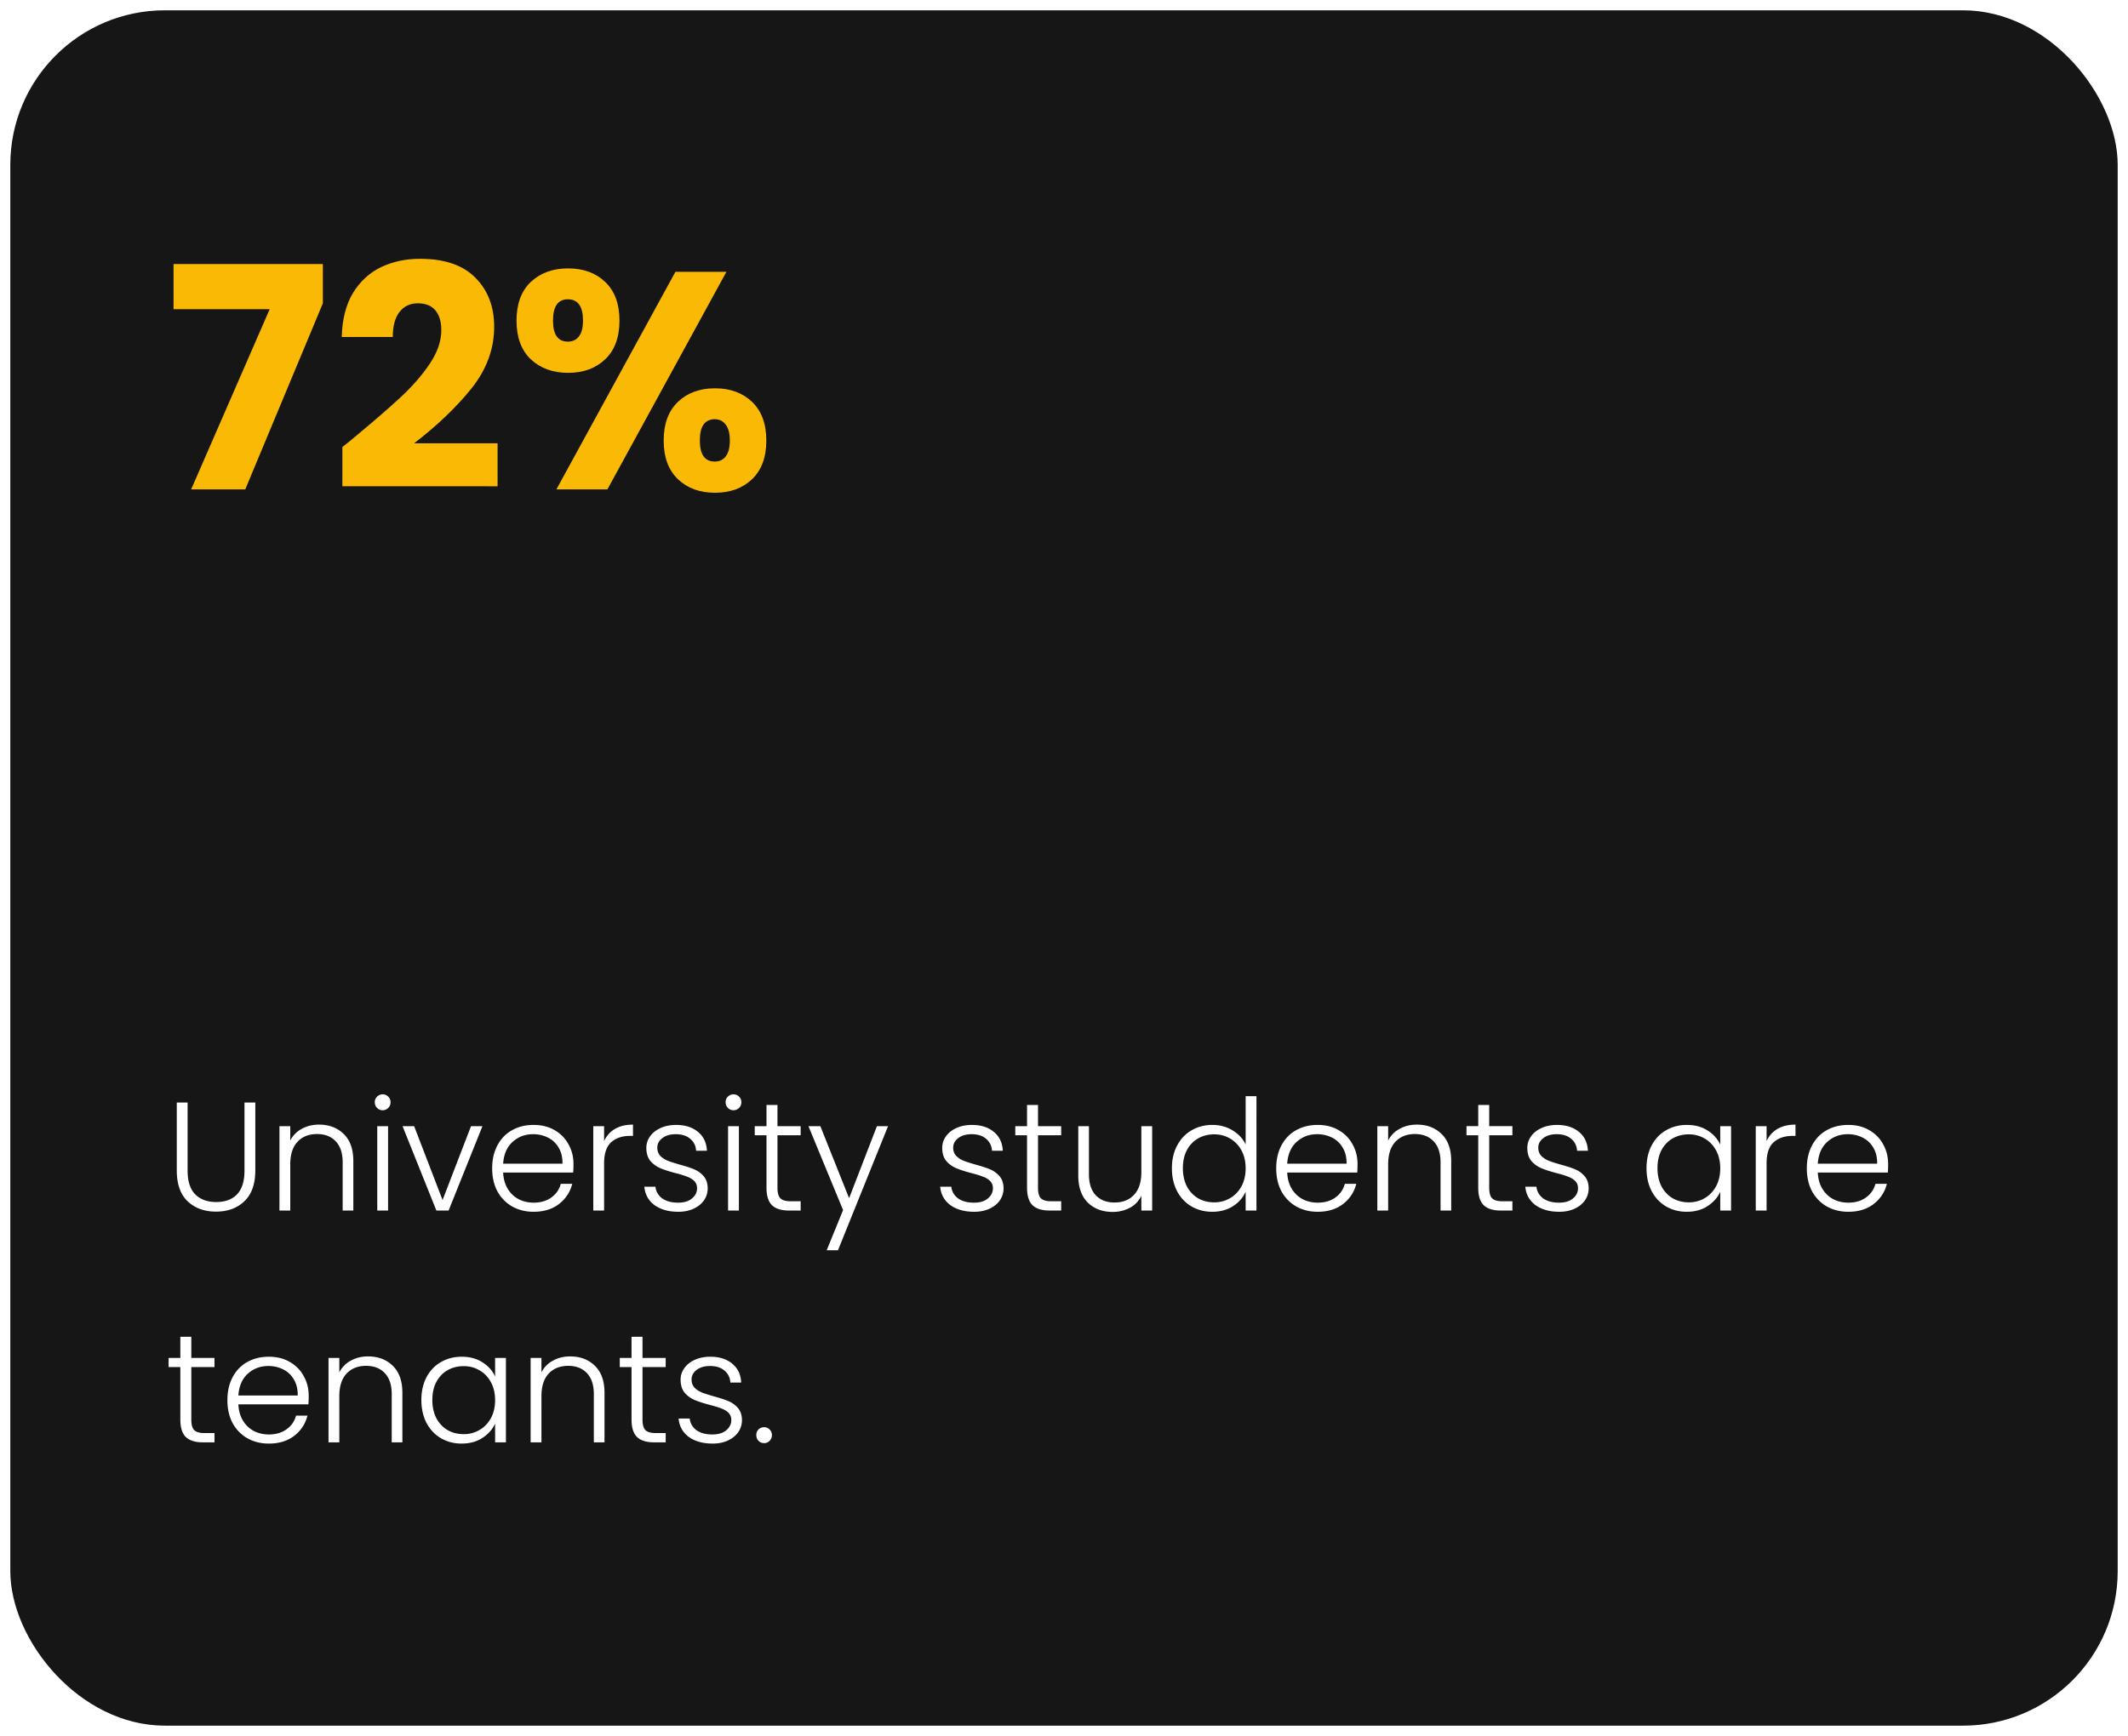 <svg xmlns="http://www.w3.org/2000/svg" width="413" height="337" fill="none"><g filter="url(#a)"><rect width="409" height="333" x="2" fill="#161616" rx="30"/></g><path fill="#fff" d="M36.41 214.03v13.2c0 2.08.49 3.62 1.47 4.62 1 1 2.36 1.5 4.08 1.5 1.72 0 3.06-.49 4.02-1.47.98-1 1.47-2.55 1.47-4.65v-13.2h2.1v13.17c0 2.66-.71 4.66-2.13 6-1.4 1.34-3.23 2.01-5.49 2.01-2.26 0-4.1-.67-5.52-2.01-1.4-1.34-2.1-3.34-2.1-6v-13.17h2.1zm25.504 4.29c1.96 0 3.56.61 4.8 1.83 1.24 1.2 1.86 2.95 1.86 5.25v9.6h-2.07v-9.36c0-1.78-.45-3.14-1.35-4.08-.88-.94-2.09-1.41-3.63-1.41-1.58 0-2.84.5-3.78 1.5s-1.41 2.47-1.41 4.41V235h-2.1v-16.38h2.1v2.79c.52-1 1.27-1.76 2.25-2.28.98-.54 2.09-.81 3.33-.81zm12.354-2.79c-.42 0-.78-.15-1.08-.45-.3-.3-.45-.67-.45-1.11 0-.44.15-.8.45-1.08.3-.3.66-.45 1.08-.45.42 0 .78.15 1.08.45.3.28.45.64.45 1.08 0 .44-.15.81-.45 1.11-.3.3-.66.45-1.08.45zm1.05 3.09V235h-2.1v-16.38h2.1zm10.576 14.34 5.52-14.34h2.22L87.064 235h-2.37l-6.57-16.38h2.25l5.52 14.34zm25.406-6.99c0 .72-.02 1.27-.06 1.65H97.65c.06 1.24.36 2.3.9 3.18.54.88 1.25 1.55 2.13 2.01.88.44 1.84.66 2.88.66 1.36 0 2.5-.33 3.42-.99.94-.66 1.56-1.55 1.86-2.67h2.22c-.4 1.6-1.26 2.91-2.58 3.93-1.3 1-2.94 1.5-4.92 1.5-1.54 0-2.92-.34-4.14-1.02a7.54 7.54 0 0 1-2.88-2.94c-.68-1.28-1.02-2.77-1.02-4.47 0-1.7.34-3.19 1.02-4.47.68-1.28 1.63-2.26 2.85-2.94 1.22-.68 2.61-1.02 4.17-1.02s2.92.34 4.08 1.02c1.18.68 2.08 1.6 2.7 2.76.64 1.14.96 2.41.96 3.81zm-2.13-.06c.02-1.22-.23-2.26-.75-3.12-.5-.86-1.19-1.51-2.07-1.95-.88-.44-1.84-.66-2.88-.66-1.56 0-2.89.5-3.99 1.5s-1.71 2.41-1.83 4.23h11.52zm8.072-4.38a5.156 5.156 0 0 1 2.1-2.37c.96-.56 2.13-.84 3.51-.84v2.19h-.57c-1.52 0-2.74.41-3.66 1.23-.92.82-1.38 2.19-1.38 4.11V235h-2.1v-16.38h2.1v2.91zm14.409 13.71c-1.88 0-3.42-.43-4.62-1.29-1.18-.88-1.84-2.07-1.98-3.57h2.16c.1.92.53 1.67 1.29 2.25.78.56 1.82.84 3.12.84 1.14 0 2.03-.27 2.67-.81.66-.54.99-1.21.99-2.01 0-.56-.18-1.02-.54-1.38-.36-.36-.82-.64-1.38-.84-.54-.22-1.28-.45-2.22-.69-1.22-.32-2.21-.64-2.97-.96-.76-.32-1.41-.79-1.95-1.41-.52-.64-.78-1.49-.78-2.55 0-.8.24-1.54.72-2.22.48-.68 1.16-1.22 2.04-1.62.88-.4 1.88-.6 3-.6 1.76 0 3.18.45 4.26 1.35 1.08.88 1.66 2.1 1.74 3.66h-2.1c-.06-.96-.44-1.73-1.14-2.31-.68-.6-1.62-.9-2.82-.9-1.06 0-1.92.25-2.58.75-.66.5-.99 1.12-.99 1.86 0 .64.19 1.17.57 1.59.4.4.89.72 1.47.96.58.22 1.36.47 2.34.75 1.18.32 2.12.63 2.82.93.7.3 1.3.74 1.8 1.32.5.58.76 1.35.78 2.31 0 .88-.24 1.67-.72 2.37-.48.68-1.15 1.22-2.01 1.62-.86.4-1.85.6-2.97.6zm10.703-19.71c-.42 0-.78-.15-1.08-.45-.3-.3-.45-.67-.45-1.11 0-.44.15-.8.45-1.08.3-.3.66-.45 1.08-.45.42 0 .78.15 1.08.45.3.28.45.64.45 1.08 0 .44-.15.81-.45 1.11-.3.3-.66.45-1.08.45zm1.05 3.09V235h-2.1v-16.38h2.1zm7.486 1.77v10.17c0 1 .19 1.69.57 2.07.38.38 1.05.57 2.01.57h1.92v1.8h-2.25c-1.48 0-2.58-.34-3.3-1.02-.72-.7-1.08-1.84-1.08-3.42v-10.17h-2.28v-1.77h2.28v-4.11h2.13v4.11h4.5v1.77h-4.5zm21.463-1.77-9.72 24.09h-2.19l3.18-7.8-6.72-16.29h2.31l5.58 13.98 5.4-13.98h2.16zm16.72 16.62c-1.88 0-3.42-.43-4.62-1.29-1.18-.88-1.84-2.07-1.98-3.57h2.16c.1.92.53 1.67 1.29 2.25.78.56 1.82.84 3.12.84 1.14 0 2.03-.27 2.67-.81.66-.54.99-1.21.99-2.01 0-.56-.18-1.02-.54-1.38-.36-.36-.82-.64-1.38-.84-.54-.22-1.28-.45-2.22-.69-1.22-.32-2.21-.64-2.97-.96-.76-.32-1.41-.79-1.95-1.41-.52-.64-.78-1.49-.78-2.55 0-.8.24-1.54.72-2.22.48-.68 1.16-1.22 2.04-1.62.88-.4 1.88-.6 3-.6 1.76 0 3.18.45 4.26 1.35 1.08.88 1.66 2.1 1.74 3.66h-2.1c-.06-.96-.44-1.73-1.14-2.31-.68-.6-1.62-.9-2.82-.9-1.06 0-1.92.25-2.58.75-.66.5-.99 1.12-.99 1.86 0 .64.19 1.17.57 1.59.4.4.89.72 1.47.96.58.22 1.36.47 2.34.75 1.18.32 2.12.63 2.82.93.7.3 1.3.74 1.8 1.32.5.58.76 1.35.78 2.31 0 .88-.24 1.67-.72 2.37-.48.68-1.15 1.22-2.01 1.62-.86.4-1.85.6-2.97.6zm12.383-14.85v10.17c0 1 .19 1.69.57 2.07.38.38 1.05.57 2.01.57h1.92v1.8h-2.25c-1.48 0-2.58-.34-3.3-1.02-.72-.7-1.08-1.84-1.08-3.42v-10.17h-2.28v-1.77h2.28v-4.11h2.13v4.11h4.5v1.77h-4.5zm22.154-1.77V235h-2.1v-2.88a5.034 5.034 0 0 1-2.22 2.34c-1 .54-2.12.81-3.36.81-1.96 0-3.56-.6-4.8-1.8-1.24-1.22-1.86-2.98-1.86-5.28v-9.57h2.07v9.33c0 1.78.44 3.14 1.32 4.08.9.94 2.12 1.41 3.66 1.41 1.58 0 2.84-.5 3.78-1.5s1.41-2.47 1.41-4.41v-8.91h2.1zm3.834 8.16c0-1.68.34-3.15 1.02-4.41.68-1.28 1.61-2.26 2.79-2.94 1.2-.7 2.55-1.05 4.05-1.05 1.44 0 2.74.35 3.9 1.05 1.16.7 2.01 1.61 2.55 2.73v-9.36h2.1V235h-2.1v-3.66c-.5 1.14-1.32 2.08-2.46 2.82-1.14.72-2.48 1.08-4.02 1.08-1.5 0-2.85-.35-4.05-1.05-1.18-.7-2.11-1.69-2.79-2.97-.66-1.28-.99-2.76-.99-4.44zm14.31.03c0-1.32-.27-2.48-.81-3.48s-1.28-1.77-2.22-2.31c-.92-.54-1.94-.81-3.06-.81-1.16 0-2.2.26-3.12.78-.92.52-1.65 1.28-2.19 2.28-.52.98-.78 2.15-.78 3.51 0 1.34.26 2.52.78 3.54.54 1 1.27 1.77 2.19 2.31.92.52 1.96.78 3.12.78 1.12 0 2.14-.27 3.06-.81.94-.54 1.68-1.31 2.22-2.31.54-1 .81-2.16.81-3.48zm21.714-.84c0 .72-.02 1.27-.06 1.65h-13.59c.06 1.24.36 2.3.9 3.18.54.88 1.25 1.55 2.13 2.01.88.44 1.84.66 2.88.66 1.36 0 2.5-.33 3.42-.99.94-.66 1.56-1.55 1.86-2.67h2.22c-.4 1.6-1.26 2.91-2.58 3.93-1.3 1-2.94 1.5-4.92 1.5-1.54 0-2.92-.34-4.14-1.02a7.54 7.54 0 0 1-2.88-2.94c-.68-1.28-1.02-2.77-1.02-4.47 0-1.7.34-3.19 1.02-4.47.68-1.28 1.63-2.26 2.85-2.94 1.22-.68 2.61-1.02 4.17-1.02s2.92.34 4.08 1.02c1.18.68 2.08 1.6 2.7 2.76.64 1.14.96 2.41.96 3.81zm-2.13-.06c.02-1.22-.23-2.26-.75-3.12-.5-.86-1.19-1.51-2.07-1.95-.88-.44-1.84-.66-2.88-.66-1.56 0-2.89.5-3.99 1.5s-1.71 2.41-1.83 4.23h11.52zm13.652-7.59c1.96 0 3.56.61 4.8 1.83 1.24 1.2 1.86 2.95 1.86 5.25v9.6h-2.07v-9.36c0-1.78-.45-3.14-1.35-4.08-.88-.94-2.09-1.41-3.63-1.41-1.58 0-2.84.5-3.78 1.5s-1.41 2.47-1.41 4.41V235h-2.1v-16.38h2.1v2.79c.52-1 1.27-1.76 2.25-2.28.98-.54 2.09-.81 3.33-.81zm14.035 2.07v10.17c0 1 .19 1.69.57 2.07.38.38 1.05.57 2.01.57h1.92v1.8h-2.25c-1.48 0-2.58-.34-3.3-1.02-.72-.7-1.08-1.84-1.08-3.42v-10.17h-2.28v-1.77h2.28v-4.11h2.13v4.11h4.5v1.77h-4.5zm13.603 14.85c-1.88 0-3.42-.43-4.62-1.29-1.18-.88-1.84-2.07-1.98-3.57h2.16c.1.92.53 1.67 1.29 2.25.78.56 1.82.84 3.12.84 1.14 0 2.03-.27 2.67-.81.66-.54.99-1.21.99-2.01 0-.56-.18-1.02-.54-1.38-.36-.36-.82-.64-1.38-.84-.54-.22-1.28-.45-2.22-.69-1.22-.32-2.21-.64-2.97-.96-.76-.32-1.41-.79-1.95-1.41-.52-.64-.78-1.49-.78-2.55 0-.8.24-1.54.72-2.22.48-.68 1.16-1.22 2.04-1.62.88-.4 1.88-.6 3-.6 1.76 0 3.18.45 4.26 1.35 1.08.88 1.66 2.1 1.74 3.66h-2.1c-.06-.96-.44-1.73-1.14-2.31-.68-.6-1.62-.9-2.82-.9-1.06 0-1.92.25-2.58.75-.66.5-.99 1.12-.99 1.86 0 .64.19 1.17.57 1.59.4.4.89.72 1.47.96.58.22 1.36.47 2.34.75 1.18.32 2.12.63 2.82.93.7.3 1.3.74 1.8 1.32.5.58.76 1.35.78 2.31 0 .88-.24 1.67-.72 2.37-.48.68-1.15 1.22-2.01 1.62-.86.4-1.85.6-2.97.6zm16.925-8.46c0-1.68.33-3.15.99-4.41.68-1.28 1.61-2.26 2.79-2.94 1.2-.7 2.55-1.05 4.05-1.05 1.56 0 2.9.36 4.02 1.08 1.14.72 1.96 1.64 2.46 2.76v-3.6h2.1V235h-2.1v-3.63c-.52 1.12-1.35 2.05-2.49 2.79-1.12.72-2.46 1.08-4.02 1.08-1.48 0-2.82-.35-4.02-1.05-1.18-.7-2.11-1.69-2.79-2.97-.66-1.28-.99-2.76-.99-4.44zm14.31.03c0-1.32-.27-2.48-.81-3.48s-1.28-1.77-2.22-2.31c-.92-.54-1.94-.81-3.06-.81-1.16 0-2.2.26-3.12.78-.92.52-1.65 1.28-2.19 2.28-.52.98-.78 2.15-.78 3.51 0 1.34.26 2.52.78 3.54.54 1 1.27 1.77 2.19 2.31.92.52 1.96.78 3.12.78 1.12 0 2.14-.27 3.06-.81.94-.54 1.68-1.31 2.22-2.31.54-1 .81-2.16.81-3.48zm8.994-5.28a5.156 5.156 0 0 1 2.1-2.37c.96-.56 2.13-.84 3.51-.84v2.19h-.57c-1.52 0-2.74.41-3.66 1.23-.92.82-1.38 2.19-1.38 4.11V235h-2.1v-16.38h2.1v2.91zm23.59 4.44c0 .72-.02 1.27-.06 1.65h-13.59c.06 1.24.36 2.3.9 3.18.54.88 1.25 1.55 2.13 2.01.88.44 1.84.66 2.88.66 1.36 0 2.5-.33 3.42-.99.94-.66 1.56-1.55 1.86-2.67h2.22c-.4 1.6-1.26 2.91-2.58 3.93-1.3 1-2.94 1.5-4.92 1.5-1.54 0-2.92-.34-4.14-1.02a7.54 7.54 0 0 1-2.88-2.94c-.68-1.28-1.02-2.77-1.02-4.47 0-1.7.34-3.19 1.02-4.47.68-1.28 1.63-2.26 2.85-2.94 1.22-.68 2.61-1.02 4.17-1.02s2.92.34 4.08 1.02c1.18.68 2.08 1.6 2.7 2.76.64 1.14.96 2.41.96 3.81zm-2.13-.06c.02-1.22-.23-2.26-.75-3.12-.5-.86-1.19-1.51-2.07-1.95-.88-.44-1.84-.66-2.88-.66-1.56 0-2.89.5-3.99 1.5s-1.71 2.41-1.83 4.23h11.52zM37.13 265.39v10.17c0 1 .19 1.69.57 2.07.38.38 1.05.57 2.01.57h1.92v1.8h-2.25c-1.48 0-2.58-.34-3.3-1.02-.72-.7-1.08-1.84-1.08-3.42v-10.17h-2.28v-1.77H35v-4.11h2.13v4.11h4.5v1.77h-4.5zm22.783 5.58c0 .72-.02 1.27-.06 1.65h-13.59c.06 1.24.36 2.3.9 3.18.54.88 1.25 1.55 2.13 2.01.88.44 1.84.66 2.88.66 1.36 0 2.5-.33 3.42-.99.94-.66 1.56-1.55 1.86-2.67h2.22c-.4 1.6-1.26 2.91-2.58 3.93-1.3 1-2.94 1.5-4.92 1.5-1.54 0-2.92-.34-4.14-1.02a7.54 7.54 0 0 1-2.88-2.94c-.68-1.28-1.02-2.77-1.02-4.47 0-1.7.34-3.19 1.02-4.47.68-1.28 1.63-2.26 2.85-2.94 1.22-.68 2.61-1.02 4.17-1.02s2.92.34 4.08 1.02c1.18.68 2.08 1.6 2.7 2.76.64 1.14.96 2.41.96 3.81zm-2.13-.06c.02-1.22-.23-2.26-.75-3.12-.5-.86-1.19-1.51-2.07-1.95-.88-.44-1.84-.66-2.88-.66-1.56 0-2.89.5-3.99 1.5s-1.71 2.41-1.83 4.23h11.52zm13.653-7.59c1.96 0 3.56.61 4.8 1.83 1.24 1.2 1.86 2.95 1.86 5.25v9.6h-2.07v-9.36c0-1.78-.45-3.14-1.35-4.08-.88-.94-2.09-1.41-3.63-1.41-1.58 0-2.84.5-3.78 1.5s-1.41 2.47-1.41 4.41V280h-2.1v-16.38h2.1v2.79c.52-1 1.27-1.76 2.25-2.28.98-.54 2.09-.81 3.33-.81zm10.344 8.46c0-1.68.33-3.15.99-4.41.68-1.28 1.61-2.26 2.79-2.94 1.2-.7 2.55-1.05 4.05-1.05 1.56 0 2.9.36 4.02 1.08 1.14.72 1.96 1.64 2.46 2.76v-3.6h2.1V280h-2.1v-3.63c-.52 1.12-1.35 2.05-2.49 2.79-1.12.72-2.46 1.08-4.02 1.08-1.48 0-2.82-.35-4.02-1.05-1.18-.7-2.11-1.69-2.79-2.97-.66-1.28-.99-2.76-.99-4.44zm14.31.03c0-1.32-.27-2.48-.81-3.48s-1.28-1.77-2.22-2.31c-.92-.54-1.94-.81-3.06-.81-1.16 0-2.2.26-3.12.78-.92.52-1.65 1.28-2.19 2.28-.52.98-.78 2.15-.78 3.51 0 1.34.26 2.52.78 3.54.54 1 1.27 1.77 2.19 2.31.92.52 1.96.78 3.12.78 1.12 0 2.14-.27 3.06-.81.94-.54 1.68-1.31 2.22-2.31.54-1 .81-2.16.81-3.48zm14.574-8.49c1.96 0 3.56.61 4.8 1.83 1.24 1.2 1.86 2.95 1.86 5.25v9.6h-2.07v-9.36c0-1.78-.45-3.14-1.35-4.08-.88-.94-2.09-1.41-3.63-1.41-1.58 0-2.84.5-3.78 1.5s-1.41 2.47-1.41 4.41V280h-2.1v-16.38h2.1v2.79c.52-1 1.27-1.76 2.25-2.28.98-.54 2.09-.81 3.33-.81zm14.034 2.07v10.17c0 1 .19 1.69.57 2.07.38.38 1.05.57 2.01.57h1.92v1.8h-2.25c-1.48 0-2.58-.34-3.3-1.02-.72-.7-1.08-1.84-1.08-3.42v-10.17h-2.28v-1.77h2.28v-4.11h2.13v4.11h4.5v1.77h-4.5zm13.604 14.85c-1.88 0-3.42-.43-4.62-1.29-1.18-.88-1.84-2.07-1.98-3.57h2.16c.1.92.53 1.67 1.29 2.25.78.56 1.82.84 3.12.84 1.14 0 2.03-.27 2.67-.81.66-.54.99-1.21.99-2.01 0-.56-.18-1.02-.54-1.38-.36-.36-.82-.64-1.38-.84-.54-.22-1.28-.45-2.22-.69-1.22-.32-2.21-.64-2.97-.96-.76-.32-1.41-.79-1.95-1.41-.52-.64-.78-1.49-.78-2.55 0-.8.24-1.54.72-2.22.48-.68 1.16-1.22 2.04-1.62.88-.4 1.88-.6 3-.6 1.76 0 3.18.45 4.26 1.35 1.08.88 1.66 2.1 1.74 3.66h-2.1c-.06-.96-.44-1.73-1.14-2.31-.68-.6-1.62-.9-2.82-.9-1.06 0-1.92.25-2.58.75-.66.5-.99 1.12-.99 1.86 0 .64.19 1.17.57 1.59.4.4.89.72 1.47.96.58.22 1.36.47 2.34.75 1.18.32 2.12.63 2.82.93.7.3 1.3.74 1.8 1.32.5.58.76 1.35.78 2.31 0 .88-.24 1.67-.72 2.37-.48.68-1.15 1.22-2.01 1.62-.86.4-1.85.6-2.97.6zm10.013-.09c-.44 0-.81-.15-1.11-.45-.28-.3-.42-.67-.42-1.11 0-.44.14-.8.42-1.08.3-.3.67-.45 1.11-.45.42 0 .77.15 1.05.45.3.28.45.64.45 1.08 0 .44-.15.81-.45 1.11-.28.3-.63.45-1.05.45z"/><path fill="#F9B905" d="M62.66 58.88 47.6 95H37.1l15.24-34.98H33.68v-8.76h28.98v7.62zm3.79 27.9c1.36-1.08 1.98-1.58 1.86-1.5 3.92-3.24 7-5.9 9.24-7.98 2.28-2.08 4.2-4.26 5.76-6.54 1.56-2.28 2.34-4.5 2.34-6.66 0-1.64-.38-2.92-1.14-3.84-.76-.92-1.9-1.38-3.42-1.38s-2.72.58-3.6 1.74c-.84 1.12-1.26 2.72-1.26 4.8h-9.9c.08-3.4.8-6.24 2.16-8.52 1.4-2.28 3.22-3.96 5.46-5.04 2.28-1.08 4.8-1.62 7.56-1.62 4.76 0 8.34 1.22 10.74 3.66 2.44 2.44 3.66 5.62 3.66 9.54 0 4.28-1.46 8.26-4.38 11.94-2.92 3.64-6.64 7.2-11.16 10.68h16.2v8.34H66.45v-7.62zm33.797-24.54c0-3.24.92-5.74 2.76-7.5 1.88-1.76 4.3-2.64 7.26-2.64s5.36.88 7.2 2.64c1.84 1.76 2.76 4.26 2.76 7.5s-.92 5.74-2.76 7.5c-1.84 1.76-4.24 2.64-7.2 2.64s-5.38-.88-7.26-2.64c-1.84-1.76-2.76-4.26-2.76-7.5zm40.74-9.48L117.887 95h-9.9l23.1-42.24h9.9zm-30.78 5.34c-1.92 0-2.88 1.38-2.88 4.14 0 2.72.96 4.08 2.88 4.08.92 0 1.64-.34 2.16-1.02.52-.68.78-1.7.78-3.06 0-2.76-.98-4.14-2.94-4.14zm18.6 27.42c0-3.24.92-5.74 2.76-7.5 1.84-1.76 4.24-2.64 7.2-2.64s5.36.88 7.2 2.64c1.84 1.76 2.76 4.26 2.76 7.5s-.92 5.74-2.76 7.5c-1.84 1.76-4.24 2.64-7.2 2.64s-5.36-.88-7.2-2.64c-1.84-1.76-2.76-4.26-2.76-7.5zm9.9-4.14c-.92 0-1.64.34-2.16 1.02-.48.68-.72 1.72-.72 3.12 0 2.72.96 4.08 2.88 4.08.92 0 1.64-.34 2.16-1.02.52-.68.78-1.7.78-3.06s-.26-2.38-.78-3.06c-.52-.72-1.24-1.08-2.16-1.08z"/><defs><filter id="a" width="413" height="337" x="0" y="0" color-interpolation-filters="sRGB" filterUnits="userSpaceOnUse"><feFlood flood-opacity="0" result="BackgroundImageFix"/><feColorMatrix in="SourceAlpha" result="hardAlpha" values="0 0 0 0 0 0 0 0 0 0 0 0 0 0 0 0 0 0 127 0"/><feOffset dy="2"/><feGaussianBlur stdDeviation="1"/><feComposite in2="hardAlpha" operator="out"/><feColorMatrix values="0 0 0 0 1 0 0 0 0 1 0 0 0 0 1 0 0 0 0.25 0"/><feBlend in2="BackgroundImageFix" result="effect1_dropShadow_1510_3"/><feBlend in="SourceGraphic" in2="effect1_dropShadow_1510_3" result="shape"/></filter></defs></svg>